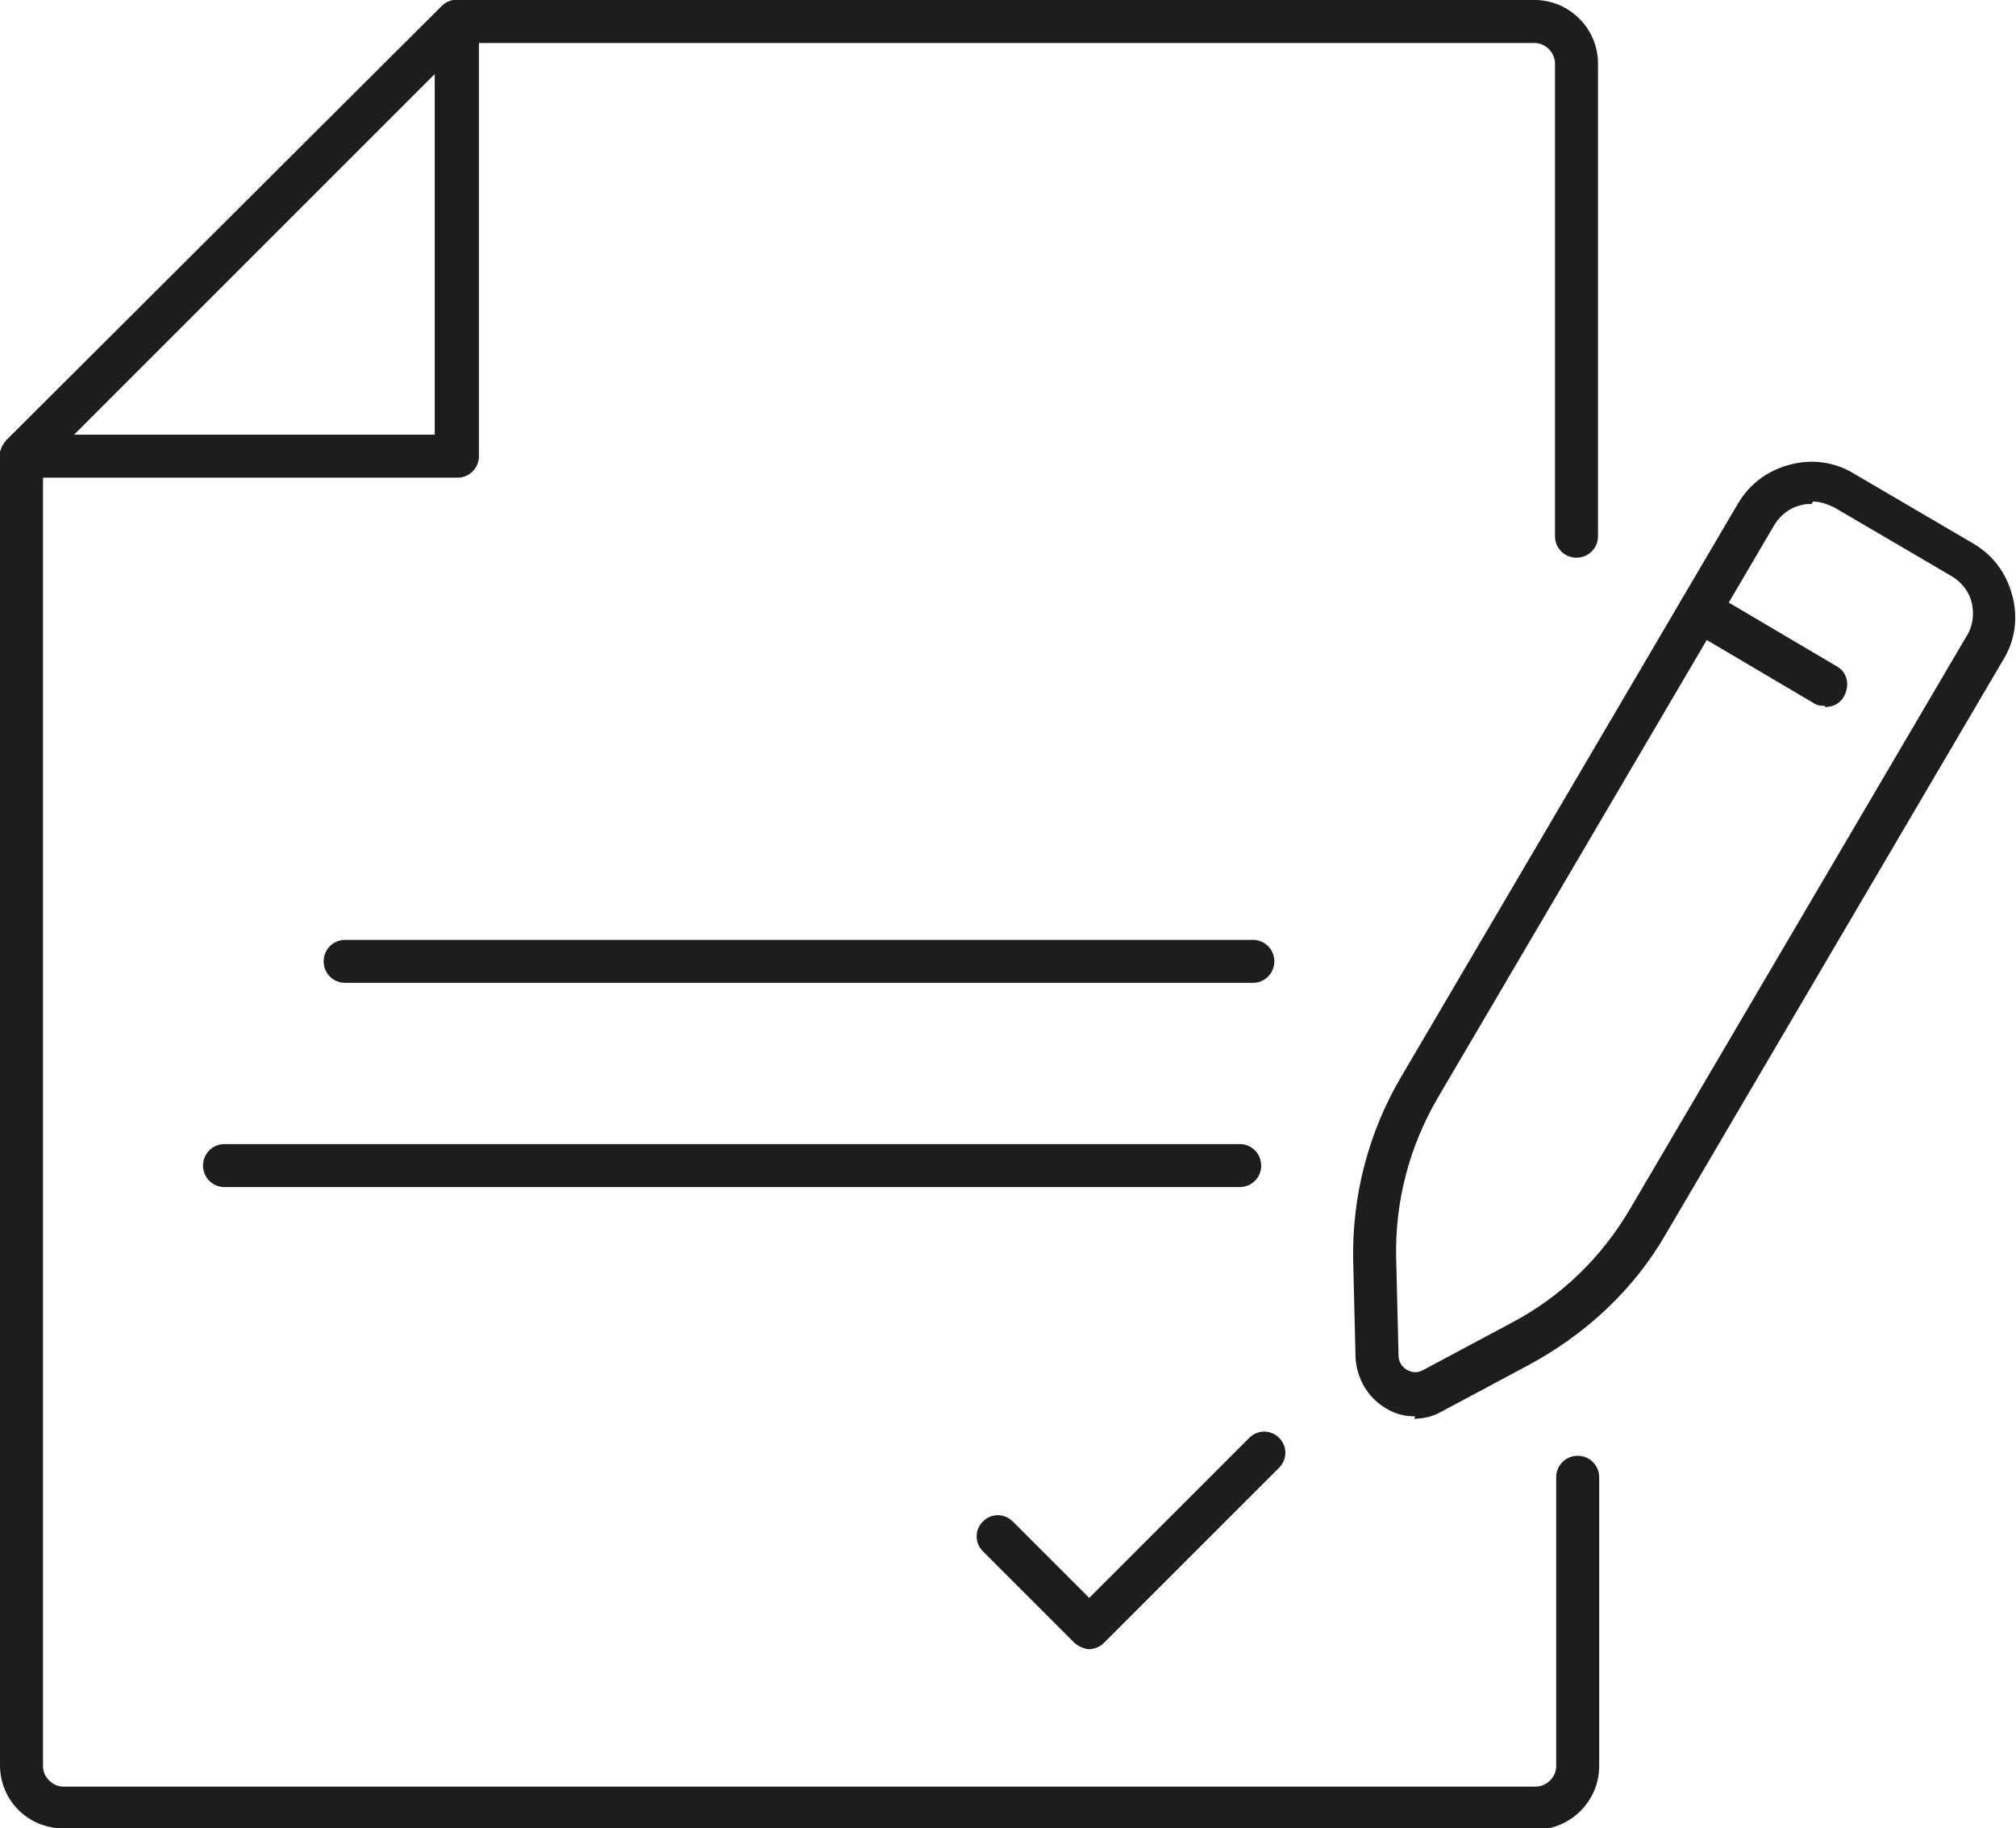 <?xml version="1.0" encoding="UTF-8"?>
<svg id="Ebene_1" xmlns="http://www.w3.org/2000/svg" version="1.1" viewBox="0 0 168.8 153.1">
  <!-- Generator: Adobe Illustrator 29.1.0, SVG Export Plug-In . SVG Version: 2.1.0 Build 142)  -->
  <defs>
    <style>
      .st0 {
        fill: #1d1d1b;
      }
    </style>
  </defs>
  <g>
    <path class="st0" d="M118.5,118.6c-.9,0-1.7-.2-2.5-.7-1.5-.9-2.4-2.5-2.5-4.2l-.2-8.2c-.1-5.4,1.3-10.7,4-15.3l28.2-48c1-1.7,2.5-2.8,4.4-3.3,1.9-.5,3.8-.2,5.4.8l9.9,5.8c1.7,1,2.8,2.5,3.3,4.4.5,1.9.2,3.8-.8,5.4l-28.2,48c-2.7,4.7-6.7,8.4-11.5,11l-.8-1.6.8,1.6-7.3,3.9c-.7.4-1.5.6-2.3.6ZM151.7,42.2c-.3,0-.6,0-.9.1-.9.2-1.7.8-2.2,1.6l-28.2,48c-2.4,4.1-3.6,8.7-3.5,13.4l.2,8.2c0,.7.5,1.1.7,1.2.2.1.7.4,1.4,0l7.3-3.9c4.2-2.2,7.6-5.5,10-9.6l28.2-48c.5-.8.6-1.8.4-2.7-.2-.9-.8-1.7-1.6-2.2l-9.9-5.8c-.6-.3-1.2-.5-1.8-.5Z"/>
    <path class="st0" d="M152.8,59.1c-.3,0-.6,0-.9-.2l-10.5-6.2c-.9-.5-1.1-1.6-.6-2.5.5-.9,1.6-1.1,2.5-.6l10.5,6.2c.9.5,1.1,1.6.6,2.5-.3.6-.9.9-1.6.9Z"/>
  </g>
  <g>
    <g>
      <path class="st0" d="M128.6,153.1H5.3C2.4,153.1,0,150.8,0,147.8V38.2c0-.5.2-.9.5-1.3L37,.5C37.3.2,37.8,0,38.2,0h90.3c2.9,0,5.3,2.4,5.3,5.3v39.6c0,1-.8,1.8-1.8,1.8s-1.8-.8-1.8-1.8V5.3c0-.9-.8-1.7-1.7-1.7H39L3.6,39v108.9c0,.9.8,1.7,1.7,1.7h123.3c.9,0,1.7-.8,1.7-1.7v-24.2c0-1,.8-1.8,1.8-1.8s1.8.8,1.8,1.8v24.2c0,2.9-2.4,5.3-5.3,5.3Z"/>
      <path class="st0" d="M38.2,40H1.8c-.7,0-1.4-.4-1.7-1.1-.3-.7-.1-1.4.4-2L37,.5c.5-.5,1.3-.7,2-.4.7.3,1.1.9,1.1,1.7v36.4c0,1-.8,1.8-1.8,1.8ZM6.1,36.4h30.3V6.1L6.1,36.4Z"/>
    </g>
    <path class="st0" d="M104.9,82.3H28.9c-1,0-1.8-.8-1.8-1.8s.8-1.8,1.8-1.8h76c1,0,1.8.8,1.8,1.8s-.8,1.8-1.8,1.8Z"/>
    <path class="st0" d="M103.8,99.4H18.8c-1,0-1.8-.8-1.8-1.8s.8-1.8,1.8-1.8h85c1,0,1.8.8,1.8,1.8s-.8,1.8-1.8,1.8Z"/>
    <path class="st0" d="M91.3,138.1c-.5,0-.9-.2-1.3-.5l-7.7-7.7c-.7-.7-.7-1.8,0-2.5.7-.7,1.8-.7,2.5,0l6.4,6.4,13.4-13.4c.7-.7,1.8-.7,2.5,0,.7.7.7,1.8,0,2.5l-14.7,14.7c-.3.3-.8.5-1.3.5Z"/>
  </g>
</svg>